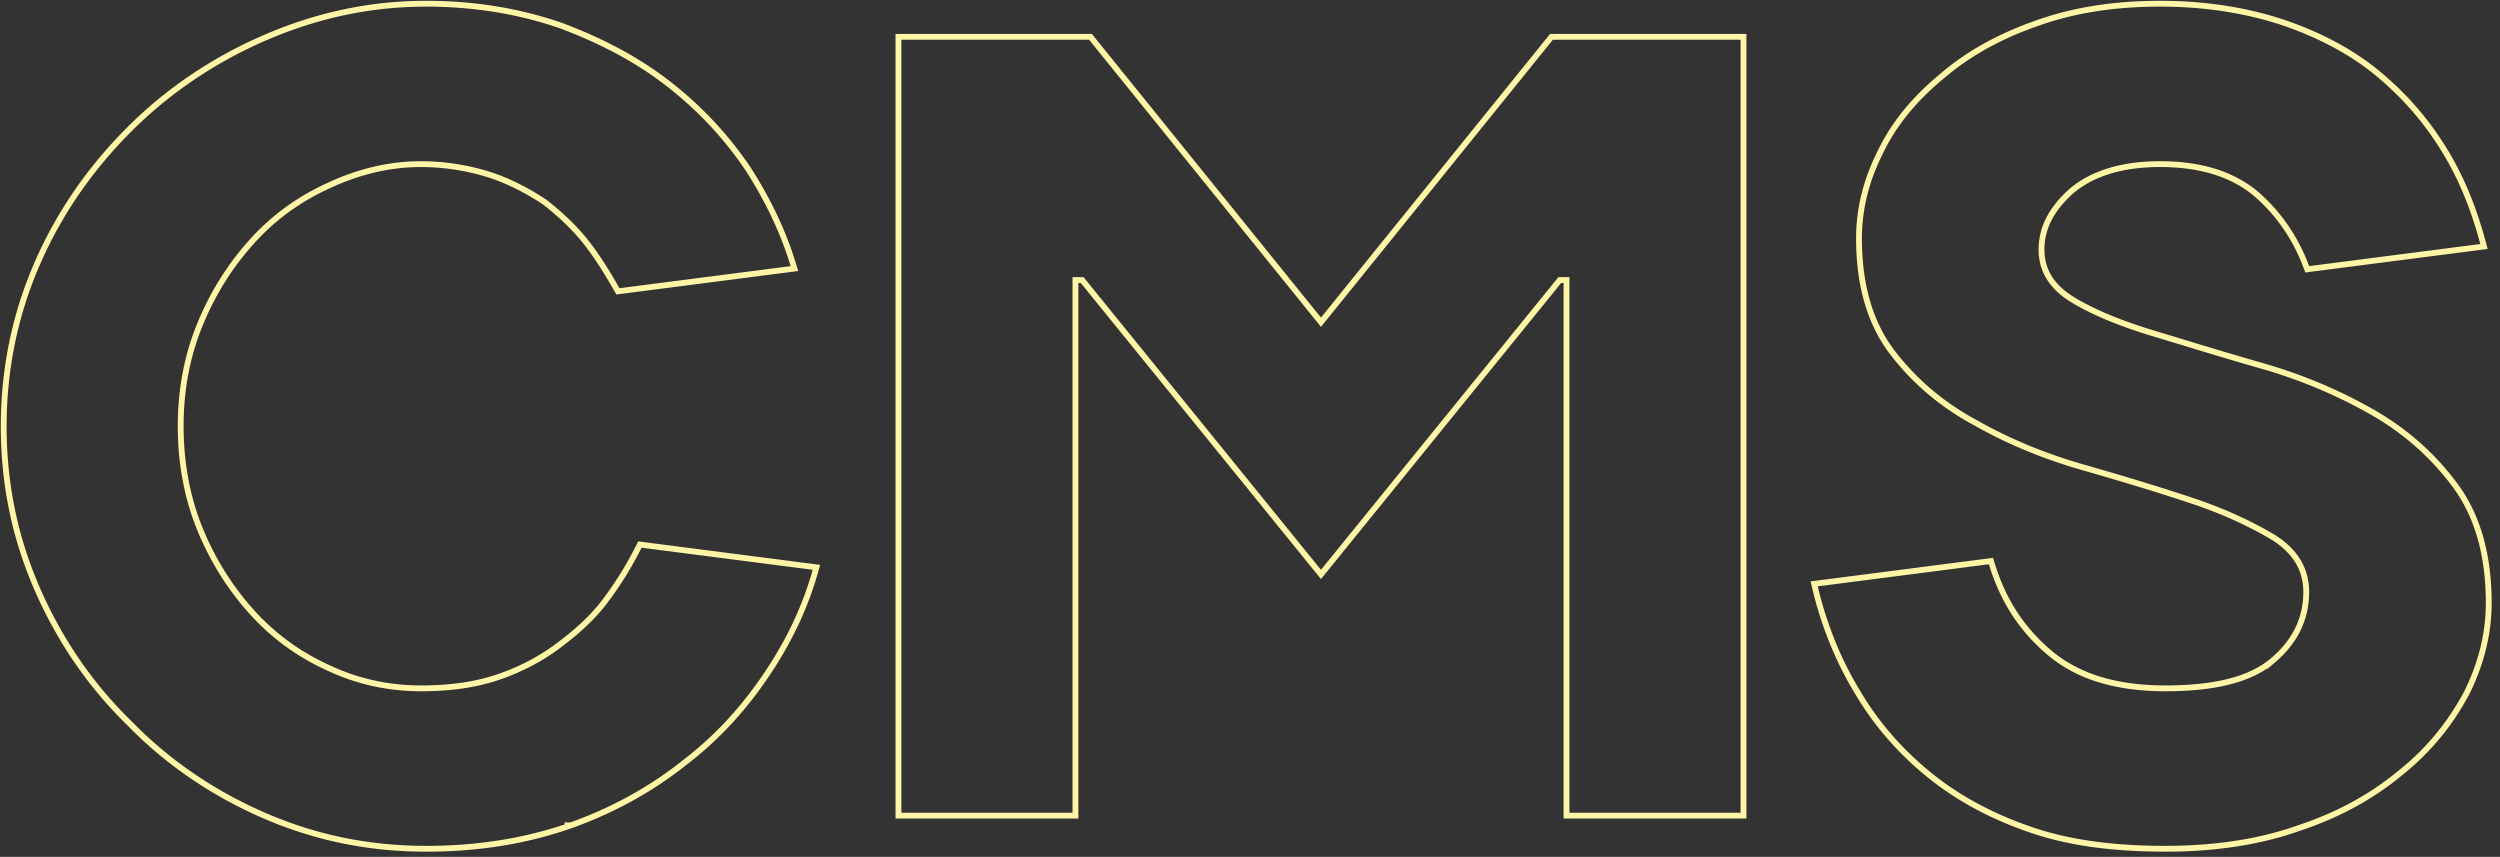 <svg xmlns="http://www.w3.org/2000/svg" fill="none" viewBox="0 0 283 97" width="283" height="97"><rect x="0" y="0" width="283" height="97" fill="#333333" stroke="none"/><path stroke="#FFF5A6" stroke-width=".66" d="M64.609 93.436h.003c4.906-1.762 9.188-4.154 12.967-7.176 3.78-2.9 6.804-6.302 9.32-10.077 2.518-3.777 4.284-7.558 5.419-11.594l.103-.367-.379-.05-19.375-2.5-.232-.03-.105.21a39.776 39.776 0 01-3.844 6.2c-1.473 1.964-3.32 3.567-5.309 5.059-1.97 1.478-4.314 2.712-6.906 3.576-2.583.86-5.421 1.233-8.646 1.233-3.579 0-7.031-.74-10.237-2.22l-.004-.002c-3.335-1.482-6.297-3.58-8.765-6.295-2.474-2.722-4.454-5.814-5.94-9.404-1.48-3.581-2.224-7.538-2.224-11.749 0-4.21.743-8.041 2.225-11.624 1.485-3.59 3.465-6.682 5.94-9.404 2.467-2.715 5.43-4.813 8.764-6.295l.004-.002c3.213-1.483 6.666-2.345 10.237-2.345 2.96 0 5.551.493 7.898 1.234 2.211.737 4.305 1.844 6.158 3.078 1.733 1.363 3.333 2.842 4.684 4.562 1.36 1.73 2.475 3.588 3.474 5.335l.11.192.218-.029 19.375-2.5.386-.05-.112-.372c-1.135-3.784-2.9-7.437-5.163-10.958l-.005-.007a41.663 41.663 0 00-8.82-9.45c-3.53-2.775-7.561-4.915-12.21-6.673l-.008-.002C58.947 1.3 53.785.42 48.25.42c-6.549 0-12.593 1.386-18.382 3.902-5.787 2.517-10.947 6.04-15.226 10.32-4.403 4.402-7.927 9.436-10.445 15.226C1.68 35.661.42 41.831.42 48.25c0 6.544 1.259 12.59 3.777 18.382 2.516 5.786 6.039 10.946 10.445 15.226 4.28 4.406 9.44 7.929 15.226 10.445 5.793 2.518 11.838 3.777 18.382 3.777 5.908 0 11.32-.88 16.359-2.644zm85.181-28.728l26.776-33.003h.763V92.33h20.035V4.17h-21.737l-.1.123-25.993 32.182-25.993-32.182-.099-.123h-21.738v88.16h20.035V31.705h.763l26.776 33.003.256.316.256-.316zm107.516 10.04l-.001.001c-2.534 2.172-6.56 3.171-12.16 3.171-5.698 0-9.989-1.362-13.162-4.047-3.198-2.706-5.29-6.025-6.523-10.094l-.081-.267-.277.036-19.375 2.5-.362.046.083.357c1.008 4.28 2.645 8.313 4.788 11.843 2.146 3.66 4.923 6.815 8.201 9.463 3.284 2.652 7.069 4.67 11.476 6.18 4.42 1.516 9.459 2.143 15.232 2.143 5.527 0 10.69-.753 15.233-2.393 4.534-1.512 8.319-3.656 11.476-6.307 3.161-2.53 5.562-5.564 7.331-8.849l.005-.008c1.645-3.29 2.535-6.716 2.535-10.273 0-5.426-1.263-9.875-3.815-13.321-2.528-3.413-5.689-6.194-9.478-8.341a56.55 56.55 0 00-12.322-5.155 530.528 530.528 0 01-8.662-2.577 1015.67 1015.67 0 00-3.459-1.047c-3.736-1.121-6.832-2.361-9.3-3.842-2.42-1.452-3.589-3.354-3.589-5.717 0-2.383 1.065-4.548 3.386-6.626 2.299-1.934 5.59-3.044 10.034-3.044 4.569 0 8.112 1.11 10.787 3.298 2.581 2.212 4.548 5.04 5.778 8.362l.091.246.261-.034 19.375-2.5.373-.048-.097-.364c-1.006-3.774-2.392-7.305-4.412-10.588-2.019-3.28-4.418-6.058-7.445-8.58-3.038-2.532-6.701-4.424-10.729-5.81h-.003C254.337 1.175 249.677.42 244.52.42c-5.281 0-9.945.754-14.112 2.27-4.282 1.51-7.818 3.53-10.727 6.059-3.028 2.523-5.309 5.308-6.833 8.48-1.645 3.292-2.408 6.467-2.408 9.771 0 5.302 1.262 9.63 3.818 12.951 2.529 3.288 5.689 5.942 9.478 7.963 3.774 2.139 7.797 3.772 12.193 5.028 4.372 1.25 8.492 2.498 12.236 3.746 3.725 1.242 6.826 2.73 9.304 4.217 2.418 1.573 3.596 3.6 3.596 6.095 0 3.141-1.323 5.678-3.759 7.749z"/></svg>